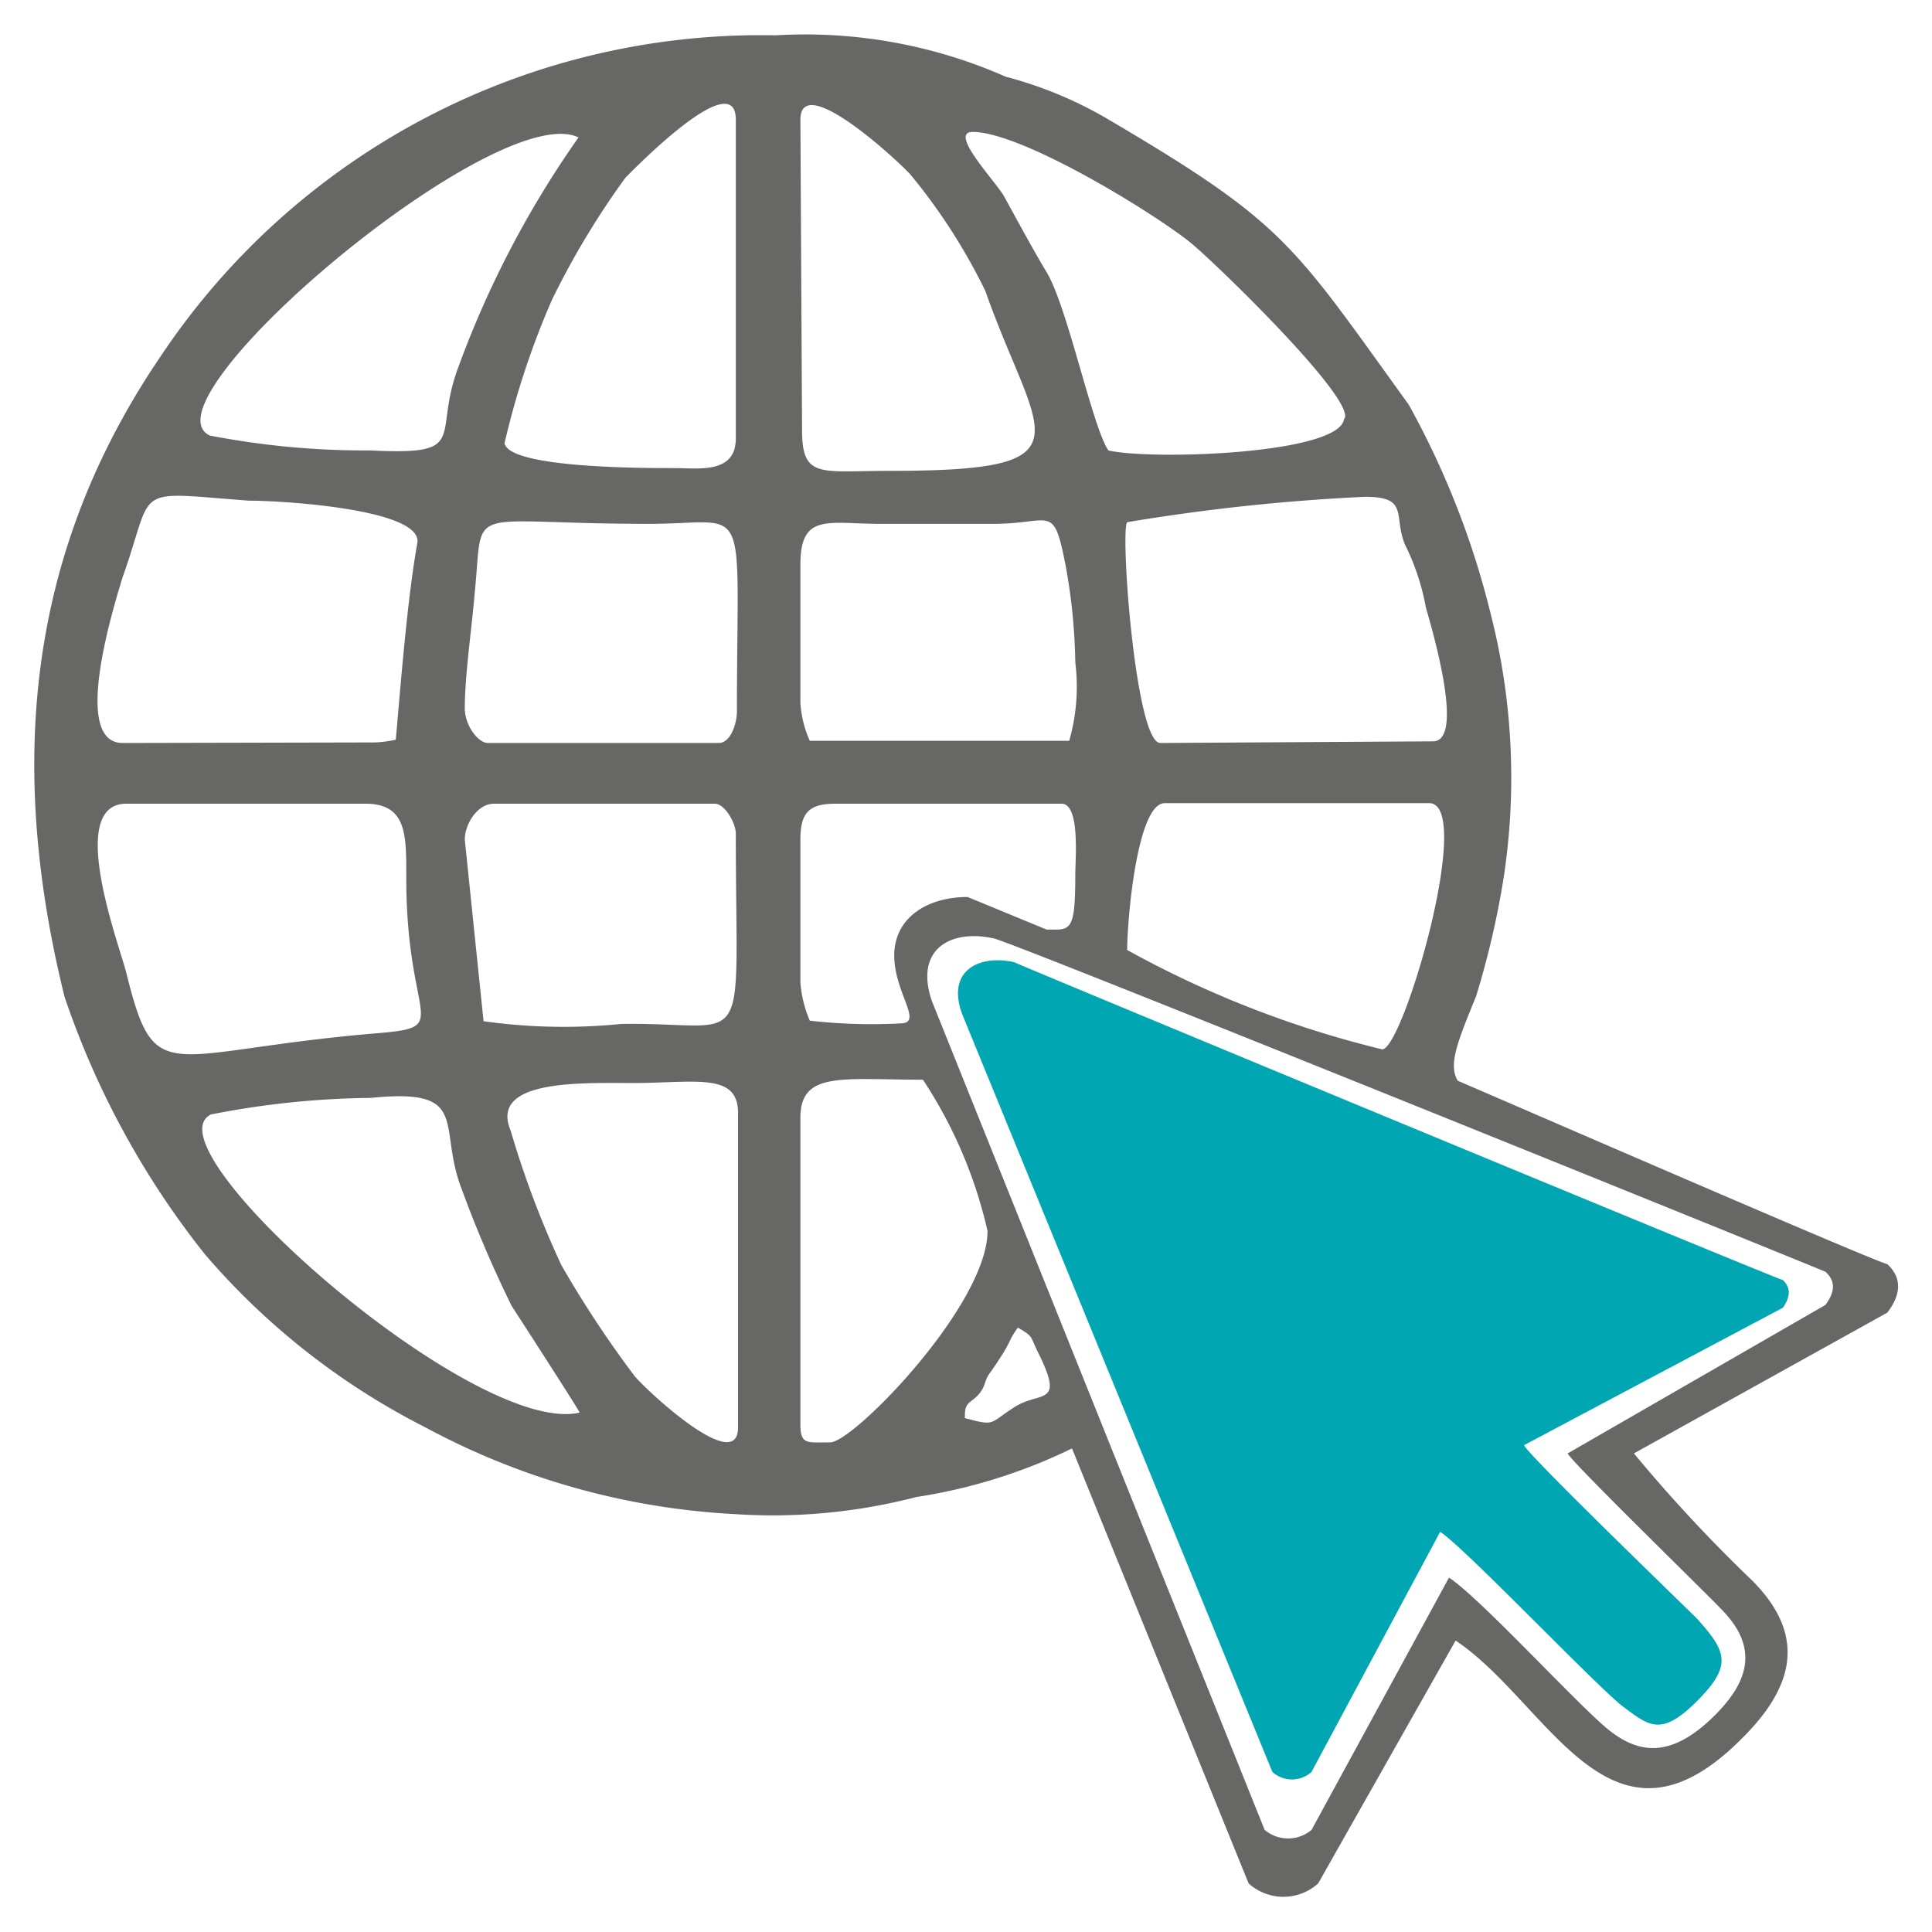 <?xml version="1.0" encoding="UTF-8"?>
<svg xmlns="http://www.w3.org/2000/svg" id="Partner_Portal_Icon" data-name="Partner Portal Icon" viewBox="0 0 35 35">
  <defs>
    <style>.cls-1{fill:#676766;}.cls-1,.cls-2{fill-rule:evenodd;}.cls-2{fill:#00a7b3;}</style>
  </defs>
  <path class="cls-1" d="M17.48,25.64c0-.25.11-.22.25-.38s.09-.25.22-.41c.43-.62.27-.49.49-.8.28.17.21.13.36.44.5,1,.05.7-.42,1s-.34.35-.9.2Zm5.43,7.51a.66.66,0,0,0,.85,0l2.49-4.57c.58.38,2.4,2.38,2.92,2.78s1.1.51,1.9-.29c.59-.59.81-1.21.12-1.91-.2-.22-2.74-2.69-2.79-2.83l4.67-2.69c.16-.22.2-.42,0-.6C33,23,18.18,17,18,17c-.76-.17-1.44.18-1.12,1.13ZM14.5,20.25c0-.85.76-.69,2.22-.69a8.32,8.32,0,0,1,1.17,2.74c0,1.34-2.43,3.83-2.85,3.83s-.54.05-.54-.33Zm-4,5.34c-1.91.45-7.87-4.8-6.68-5.4a15.56,15.56,0,0,1,2.89-.3c1.77-.18,1.25.45,1.61,1.53a21.52,21.52,0,0,0,.95,2.24c.15.23,1.21,1.87,1.23,1.93Zm2.87.27c0,.9-1.75-.76-1.88-.94a19.4,19.4,0,0,1-1.32-2,17.44,17.44,0,0,1-.92-2.44c-.39-.93,1.29-.86,2.21-.86,1.13,0,1.91-.2,1.91.54ZM14.5,15.21c0-.48.15-.65.63-.65h4.1c.34,0,.25,1,.25,1.28,0,1.07-.09,1-.52,1l-1.43-.59c-.74,0-1.33.38-1.33,1.06s.54,1.23.11,1.23a9.86,9.86,0,0,1-1.64-.05,2.18,2.18,0,0,1-.17-.69Zm-6.08,0c0-.27.22-.65.53-.65h4c.18,0,.38.35.38.54,0,4.15.32,3.41-2.08,3.45a10.35,10.35,0,0,1-2.49-.05Zm12,2c0-.55.18-2.66.68-2.66h4.79c.83,0-.47,4.46-.85,4.46a18.59,18.59,0,0,1-4.62-1.8ZM6.62,14.56c.76,0,.74.58.74,1.34,0,2.72.92,2.7-.67,2.83-3.72.33-3.88,1-4.4-1.1-.13-.52-1.1-3.07,0-3.07Zm7.88-4.33c0-.92.47-.75,1.39-.74H18c1.05,0,1.08-.38,1.3.73A10.49,10.49,0,0,1,19.48,12a3.57,3.57,0,0,1-.11,1.42h-4.7a2,2,0,0,1-.17-.68Zm-6.08,2.6c0-.59.13-1.48.18-2.09.17-1.66-.25-1.25,3.16-1.25,1.86,0,1.59-.56,1.59,3.4,0,.21-.11.57-.33.57H8.84c-.18,0-.42-.32-.42-.63Zm12.6.63c-.45,0-.73-3.86-.6-4A36.41,36.41,0,0,1,24.73,9c.8,0,.51.34.72.86A4.27,4.27,0,0,1,25.83,11c.08.29.73,2.43.13,2.43Zm-18.8,0c-.94,0-.15-2.5,0-3,.6-1.68.13-1.55,2.29-1.39.64,0,3.16.16,3.05.77-.18,1-.3,2.55-.39,3.56a2.06,2.06,0,0,1-.38.05ZM14.5,2.17c0-.92,1.86.83,2,1a10.61,10.61,0,0,1,1.35,2.1c.94,2.67,2,3.26-1.73,3.26-1.26,0-1.59.15-1.59-.74ZM12.23,8.48c-.6,0-3,0-3.09-.45A14.84,14.84,0,0,1,10,5.43a14.72,14.72,0,0,1,1.33-2.21c.11-.11,2-2.06,2-1.05V7.94c0,.65-.67.54-1.12.54Zm12.12-.9c-.05.65-3.5.76-4.27.58-.29-.42-.74-2.6-1.12-3.23-.27-.45-.52-.92-.78-1.39-.16-.27-1-1.15-.56-1.15.92,0,3.43,1.56,4,2.05s2.91,2.78,2.74,3.14ZM10.48,2.49A17.89,17.89,0,0,0,8.3,6.66c-.47,1.26.23,1.59-1.59,1.5A14.78,14.78,0,0,1,3.8,7.89C2.51,7.27,9,1.77,10.48,2.49ZM22.62,34.12a.94.94,0,0,0,1.26,0l2.49-4.4c1.7,1.14,2.8,4.17,5.18,1.78.89-.88,1.23-1.82.2-2.86a27.34,27.34,0,0,1-2.15-2.31l4.59-2.55c.23-.3.29-.61,0-.88-.13,0-7.56-3.23-7.78-3.32-.18-.29,0-.72.33-1.53a15.61,15.61,0,0,0,.5-2.15A12,12,0,0,0,27,11.1a15.35,15.35,0,0,0-1.48-3.77c-2.11-2.92-2.22-3.27-5.43-5.16a7.29,7.29,0,0,0-1.87-.78A9,9,0,0,0,14.05.64,13.07,13.07,0,0,0,2.88,6.5C.76,9.64,0,13.34,1.17,18.06a15.43,15.43,0,0,0,2.54,4.66,13,13,0,0,0,4,3.14,13.27,13.27,0,0,0,5.61,1.57,10.34,10.34,0,0,0,3.28-.31,9.83,9.83,0,0,0,2.82-.88Z"></path>
  <path class="cls-2" d="M23.05,32.1a.53.53,0,0,0,.71,0l2.33-4.35c.47.31,2.88,2.85,3.33,3.18s.67.54,1.32-.11.54-.9,0-1.5c-.18-.18-3.1-3-3.13-3.14l4.69-2.49c.12-.18.16-.34,0-.5-.07,0-13.82-5.7-13.93-5.76-.63-.14-1.23.15-.94.94Z"></path>
</svg>
